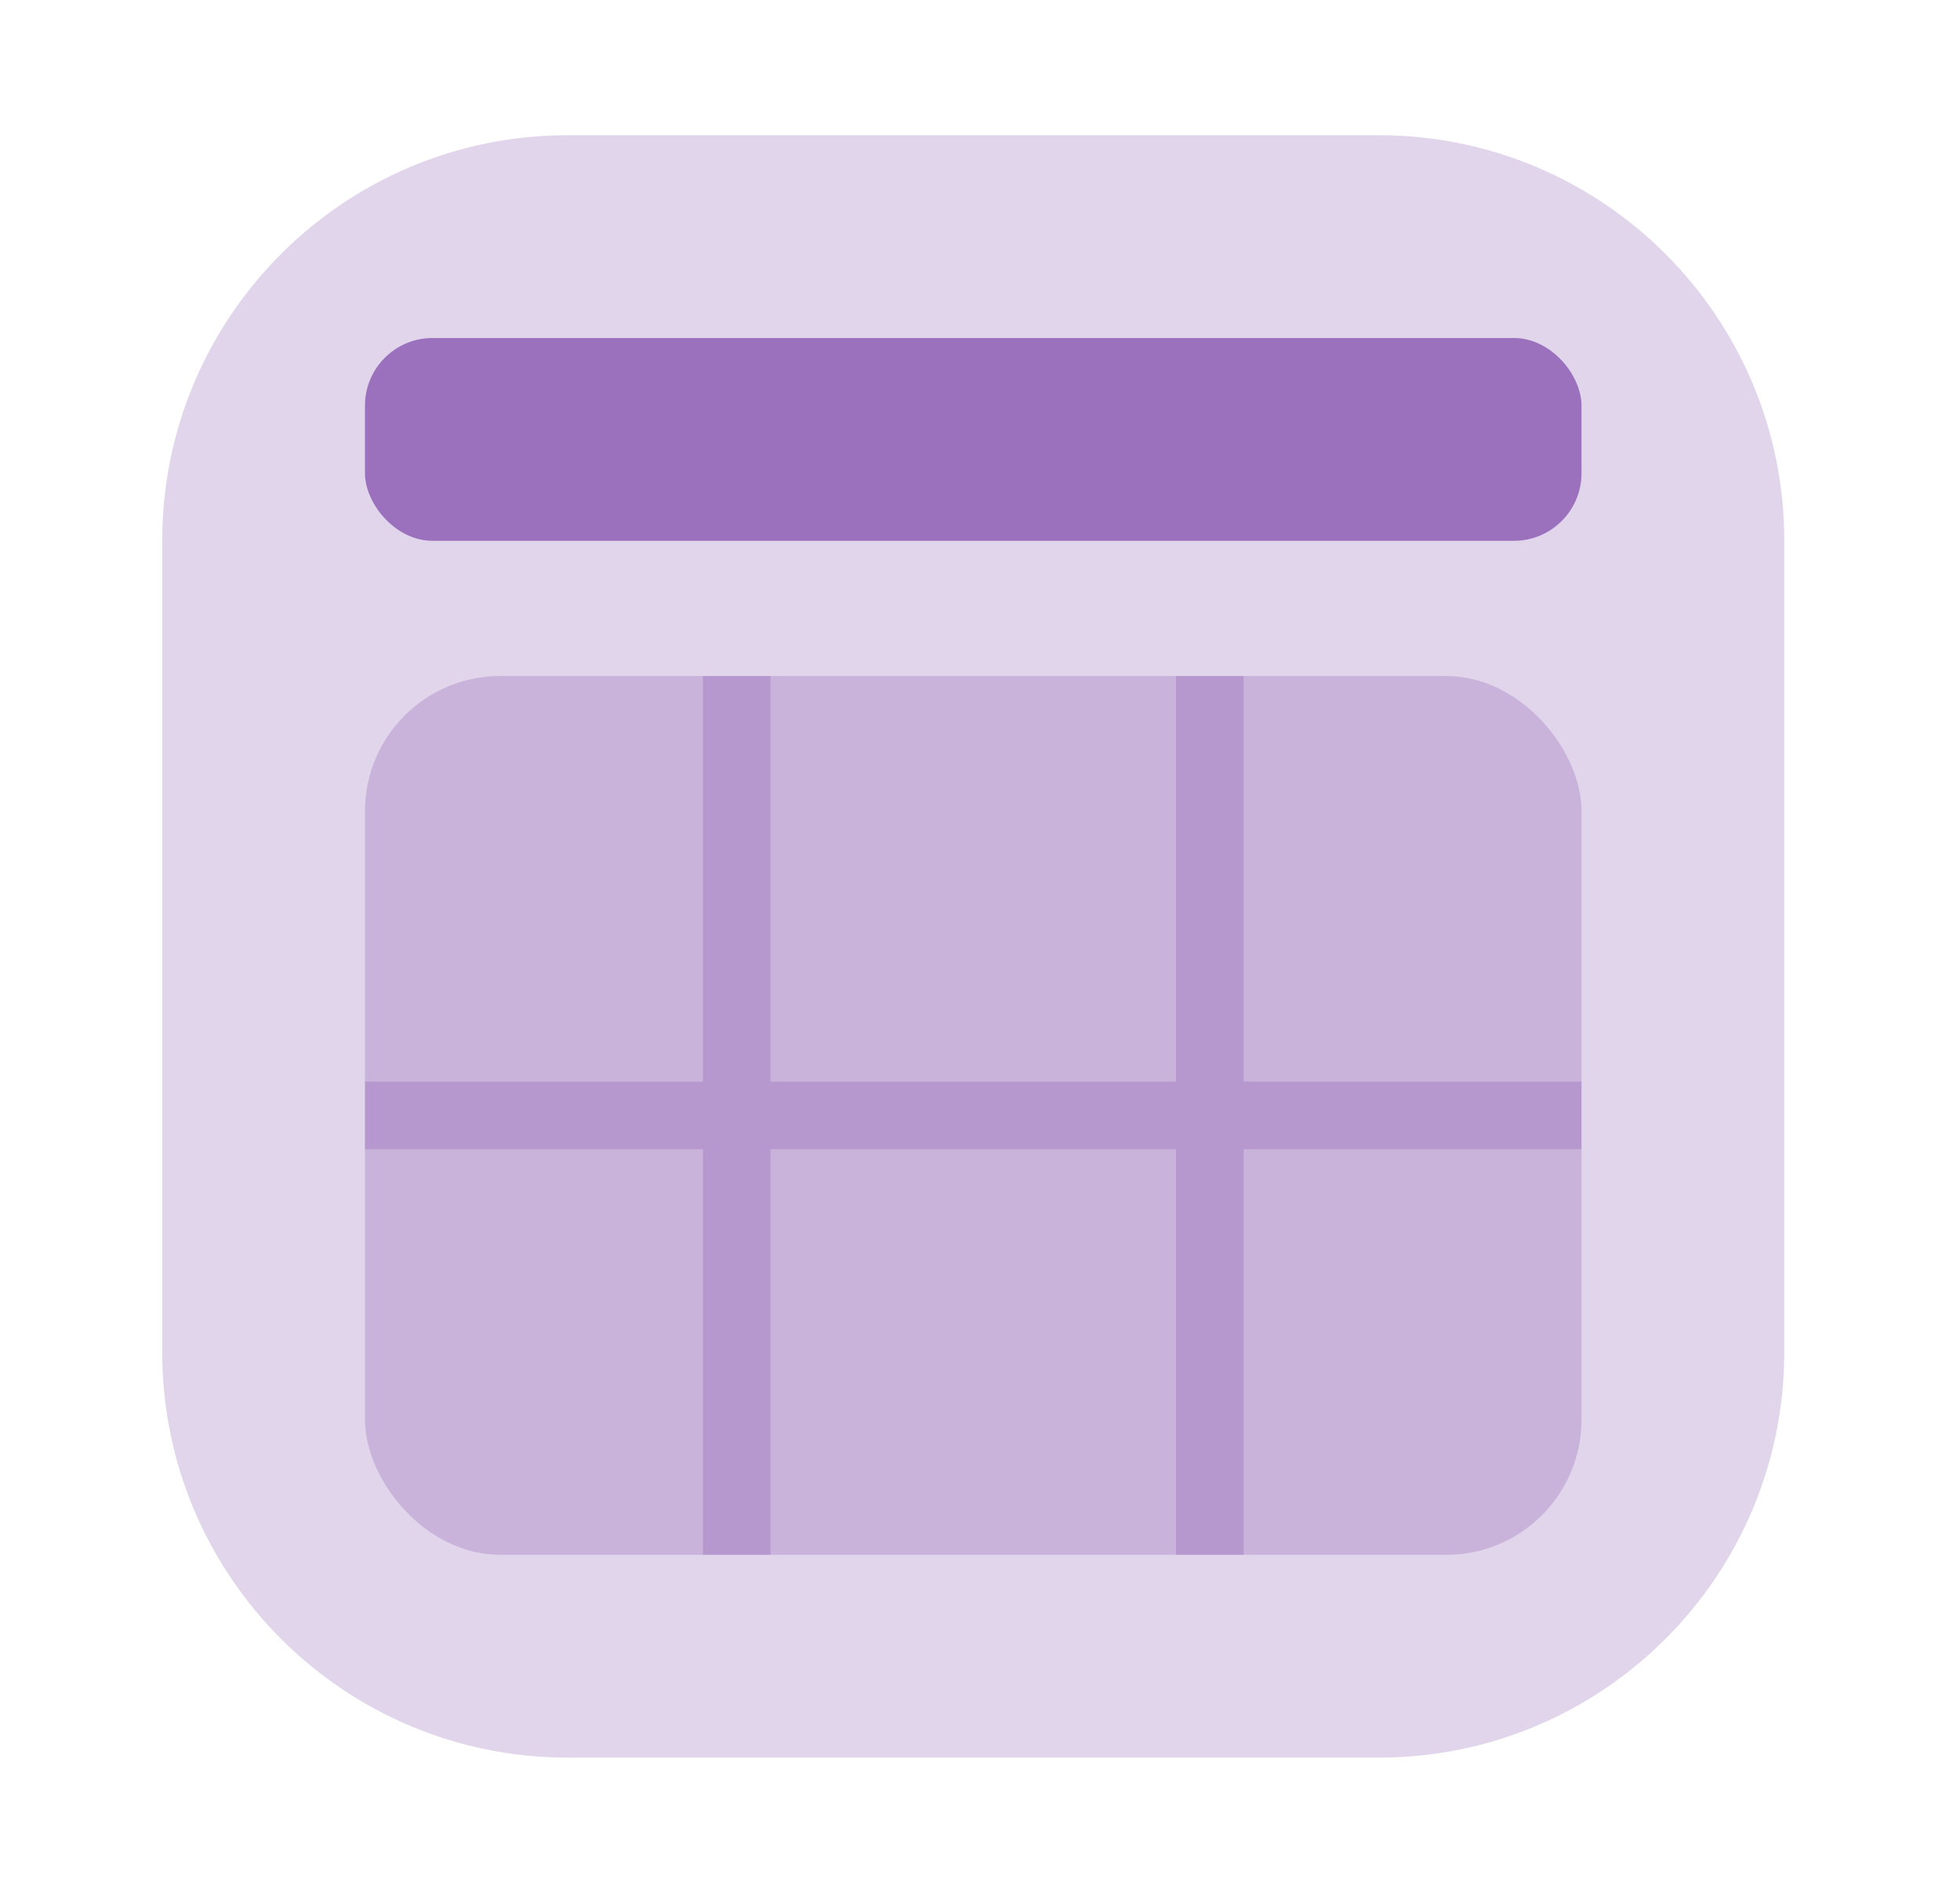 <svg width="29" height="28" viewBox="0 0 29 28" fill="none" xmlns="http://www.w3.org/2000/svg">
<path opacity="0.2" d="M26.4 20C26.4 23.314 23.714 26 20.4 26H8.4C5.087 26 2.4 23.314 2.4 20L2.4 8C2.4 4.686 5.087 2 8.4 2L20.4 2C23.714 2 26.4 4.686 26.4 8V20Z" fill="#6D2F9E"/>
<rect opacity="0.6" x="5.4" y="5" width="18" height="3" rx="1" fill="#6D2F9E"/>
<rect opacity="0.2" x="5.4" y="10" width="18" height="13" rx="2" fill="#6D2F9E"/>
<path opacity="0.2" d="M11.4 10V16H17.4V10H18.4V16H23.4V17H18.4V23H17.4V17H11.4V23H10.4V17H5.4V16H10.4V10H11.4Z" fill="#6D2F9E"/>
</svg>
